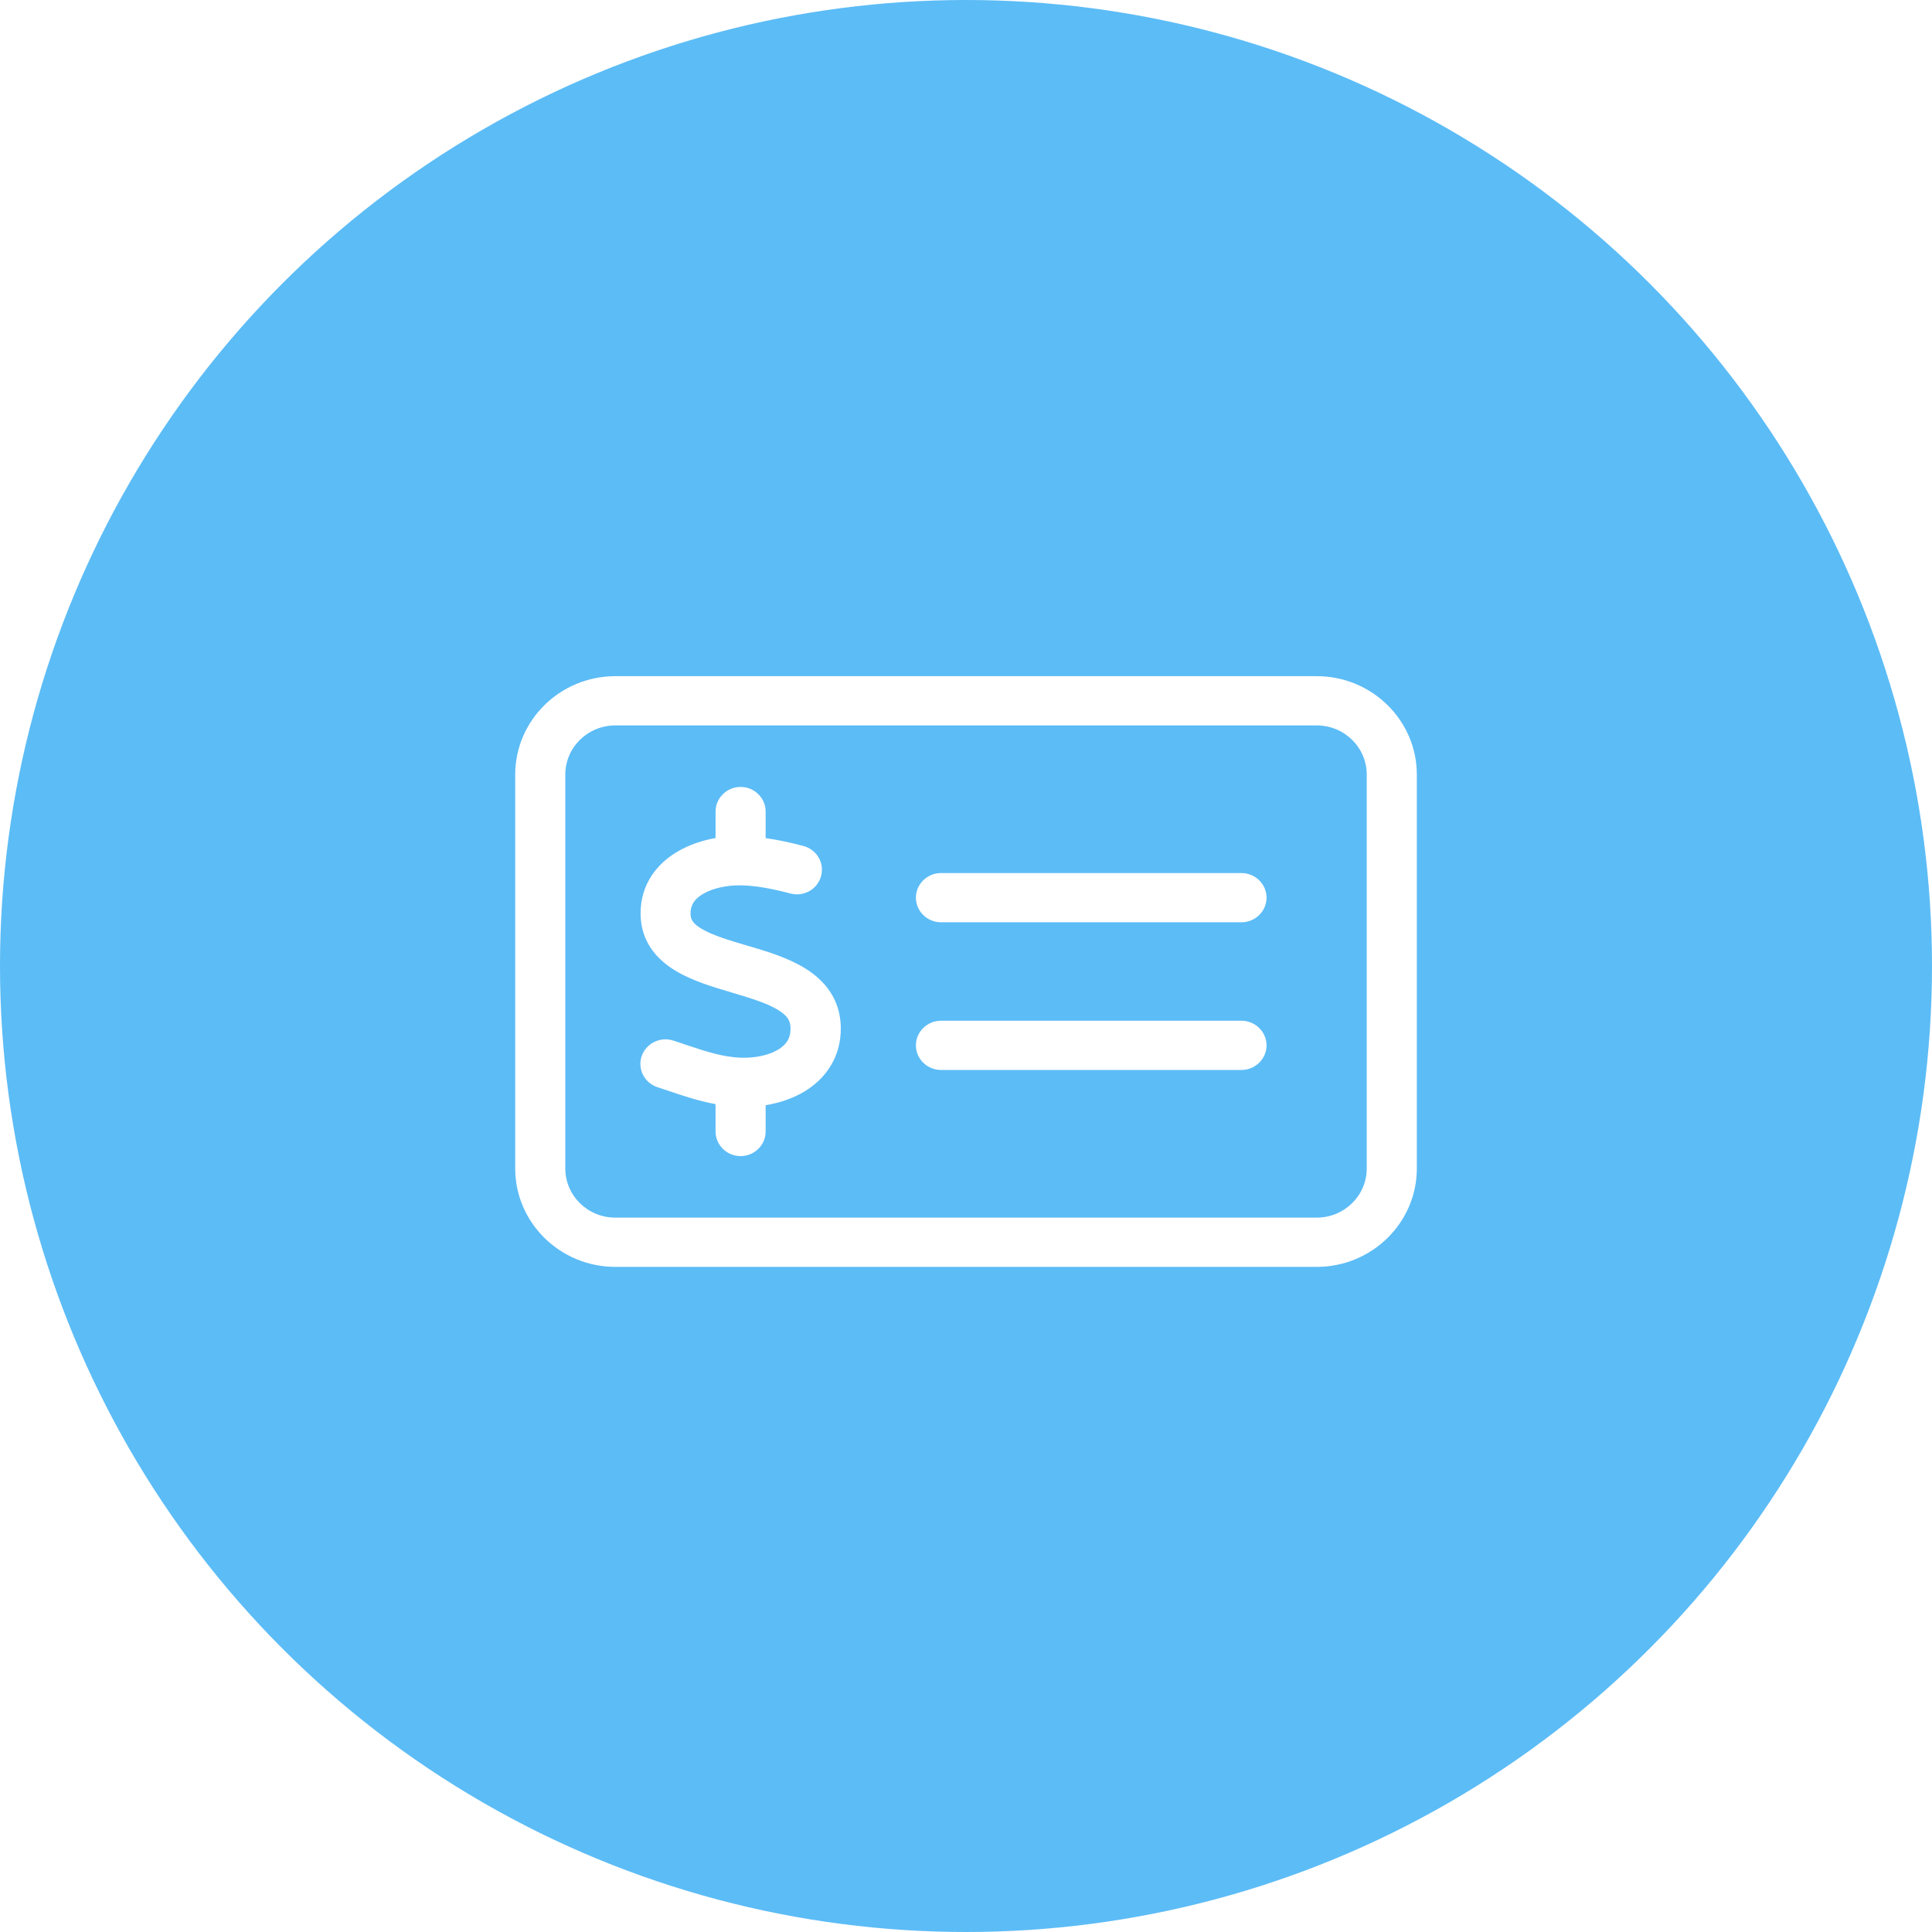 <svg fill="none" height="57" viewBox="0 0 57 57" width="57" xmlns="http://www.w3.org/2000/svg" xmlns:xlink="http://www.w3.org/1999/xlink"><filter id="a" color-interpolation-filters="sRGB" filterUnits="userSpaceOnUse" height="97" width="97" x="-20" y="-20"><feFlood flood-opacity="0" result="BackgroundImageFix"/><feGaussianBlur in="BackgroundImageFix" stdDeviation="10"/><feComposite in2="SourceAlpha" operator="in" result="effect1_backgroundBlur_1064_1981"/><feBlend in="SourceGraphic" in2="effect1_backgroundBlur_1064_1981" mode="normal" result="shape"/></filter><g filter="url(#a)"><circle cx="28.5" cy="28.5" fill="#5cbcf6" r="28.5"/></g><path d="m18.156 21.402c-.817 0-1.478.649-1.478 1.452v11.618c0 .803.66 1.452 1.478 1.452h20.689c.817 0 1.478-.649 1.478-1.452v-11.618c0-.803-.66-1.452-1.478-1.452zm-2.956 1.452c0-1.602 1.325-2.905 2.956-2.905h20.689c1.63 0 2.956 1.302 2.956 2.905v11.618c0 1.602-1.325 2.905-2.956 2.905h-20.689c-1.63 0-2.956-1.302-2.956-2.905zm12.561 7.261h8.867c.406 0 .739.327.739.726s-.333.726-.739.726h-8.867c-.406 0-.739-.327-.739-.726s.333-.726.739-.726zm-.739-3.631c0-.399.333-.726.739-.726h8.867c.406 0 .739.327.739.726s-.333.726-.739.726h-8.867c-.406 0-.739-.327-.739-.726zm-4.433-2.542v.785c.393.054.771.141 1.113.232.393.104.628.499.522.889s-.508.617-.905.513c-.513-.136-1.016-.236-1.482-.241-.388-.004-.803.082-1.09.25-.263.154-.374.331-.374.581 0 .168.06.295.337.458.319.186.767.322 1.349.495l.023.005c.522.154 1.168.345 1.676.663.559.345 1.034.894 1.048 1.734.014.876-.443 1.511-1.058 1.888-.356.218-.757.345-1.159.413v.776c0 .399-.333.726-.739.726s-.739-.327-.739-.726v-.808c-.517-.095-1.002-.259-1.427-.404-.097-.032-.194-.064-.286-.095-.388-.127-.596-.54-.466-.917s.549-.586.933-.458c.116.036.222.073.328.109.628.209 1.136.381 1.676.395.42.014.827-.077 1.094-.241.236-.145.365-.331.36-.635-.005-.209-.083-.354-.356-.526-.314-.195-.762-.336-1.339-.508l-.074-.023c-.508-.15-1.122-.331-1.607-.622-.554-.327-1.044-.858-1.048-1.693-.005-.88.499-1.489 1.099-1.838.346-.2.73-.327 1.113-.395v-.781c0-.399.333-.726.739-.726s.739.327.739.726z" fill="#fff"/></svg>